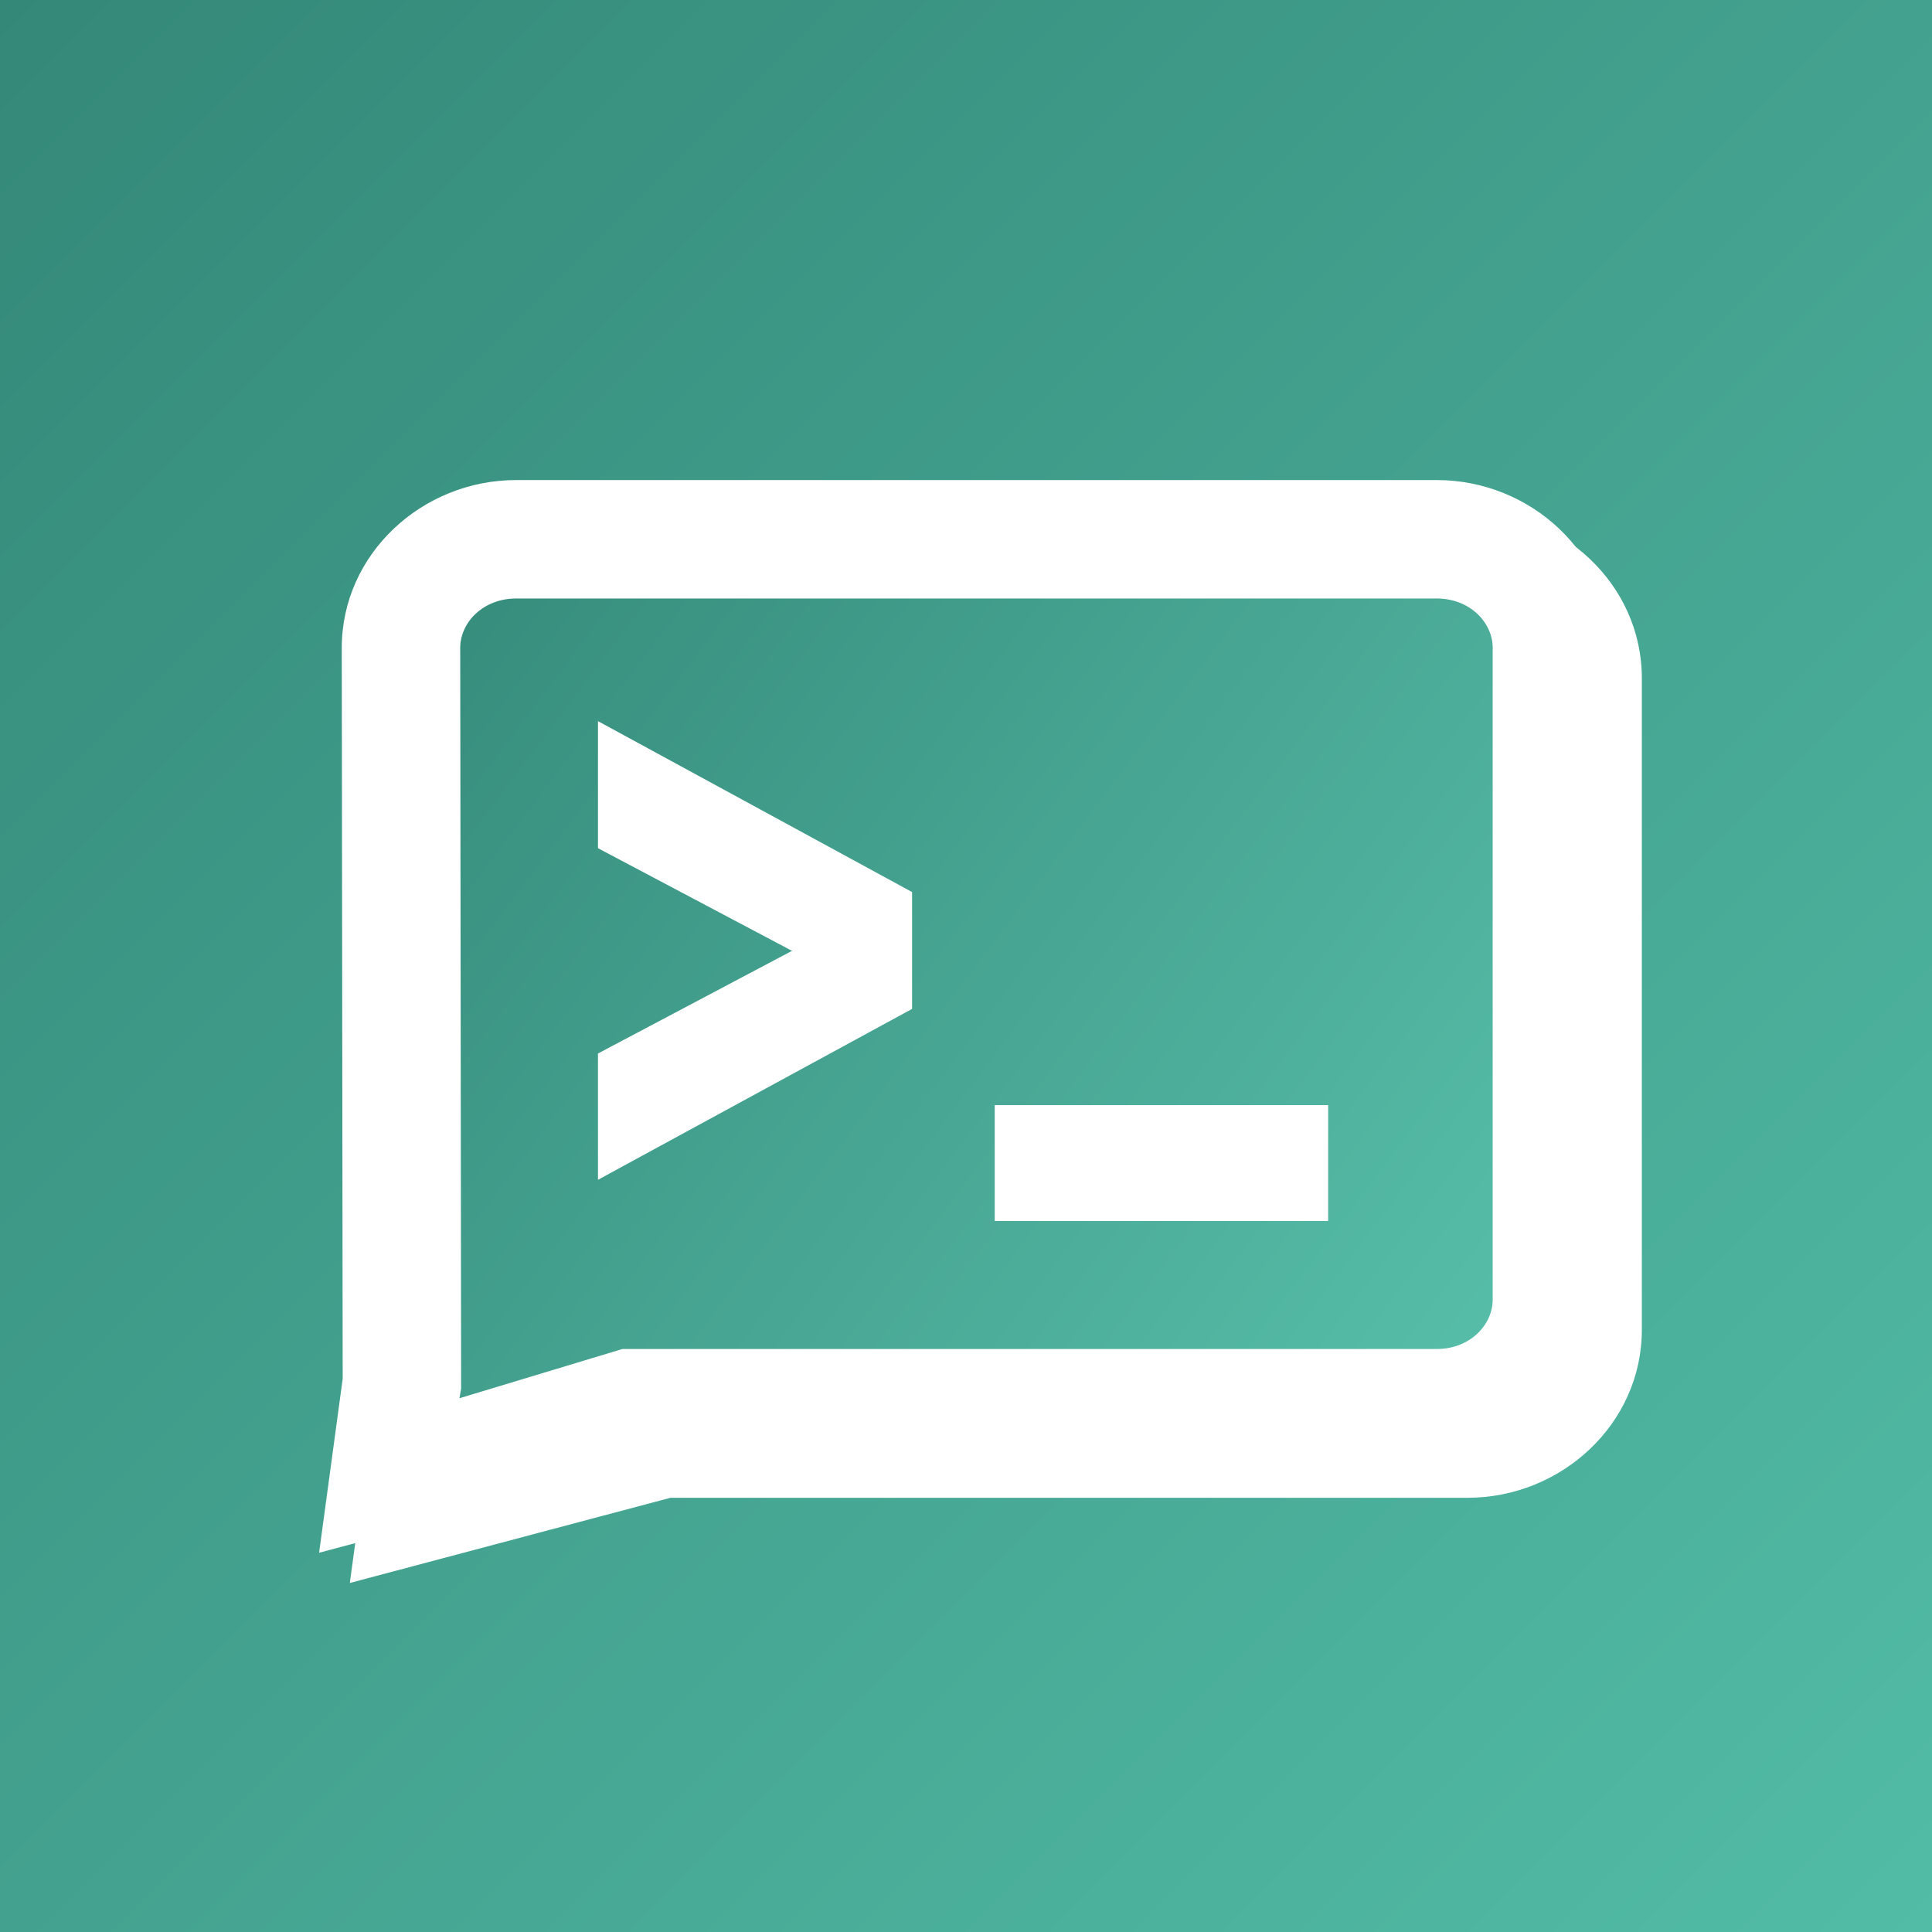 <svg xmlns="http://www.w3.org/2000/svg" xmlns:xlink="http://www.w3.org/1999/xlink" width="50mm" height="50mm" viewBox="0 0 50 50"><defs><linearGradient id="b"><stop offset="0" style="stop-color:#348878;stop-opacity:1"/><stop offset="1" style="stop-color:#52bca6;stop-opacity:1"/></linearGradient><linearGradient id="a"><stop offset="0" style="stop-color:#348878;stop-opacity:1"/><stop offset="1" style="stop-color:#56bda8;stop-opacity:1"/></linearGradient><linearGradient xlink:href="#a" id="e" x1="160.722" x2="168.412" y1="128.533" y2="134.326" gradientTransform="translate(-541.79 -387.599)scale(3.75)" gradientUnits="userSpaceOnUse"/><linearGradient xlink:href="#b" id="c" x1=".034" x2="50.319" y1="0" y2="50.285" gradientTransform="translate(-.034)scale(.994)" gradientUnits="userSpaceOnUse"/><filter id="d" width="1.176" height="1.211" x="-.076" y="-.092" style="color-interpolation-filters:sRGB"><feFlood flood-color="#fff" flood-opacity=".192" result="flood"/><feComposite in="flood" in2="SourceGraphic" operator="in" result="composite1"/><feGaussianBlur in="composite1" result="blur" stdDeviation="4"/><feOffset dx="3" dy="2.954" result="offset"/><feComposite in="SourceGraphic" in2="offset" result="composite2"/></filter></defs><g style="display:inline"><path d="M0 0h50v50H0z" style="fill:url(#c);fill-opacity:1;stroke:none;stroke-width:.287;stroke-linejoin:bevel"/></g><g style="display:inline"><path d="M50.4 46.883c-9.168 0-17.023 7.214-17.023 16.387v.007l.09 71.37-2.303 16.992 31.313-8.319h77.841c9.17 0 17.024-7.224 17.024-16.396V63.27c0-9.17-7.85-16.383-17.016-16.387h-.008zm0 11.566h89.926c3.222.004 5.45 2.347 5.45 4.82v63.655c0 2.475-2.232 4.82-5.457 4.82h-79.54l-15.908 4.807.162-.938-.088-72.343c0-2.476 2.23-4.82 5.455-4.82z" style="color:#fff;display:inline;fill:#fff;stroke:none;stroke-width:1.931;-inkscape-stroke:none;filter:url(#d)" transform="scale(.265)"/></g><g style="display:inline"><path d="M88.2 95.309H64.92c-1.601 0-2.91 1.236-2.91 2.746l.022 18.602-.435 2.506 6.231-1.881H88.2c1.6 0 2.91-1.236 2.91-2.747v-16.48c0-1.51-1.31-2.746-2.91-2.746" style="color:#fff;fill:url(#e);stroke:none;stroke-width:2.496;-inkscape-stroke:none" transform="translate(-51.147 -81.516)"/><path d="M50.4 46.883c-9.168 0-17.023 7.214-17.023 16.387v.007l.09 71.37-2.303 16.992 31.313-8.319h77.841c9.17 0 17.024-7.224 17.024-16.396V63.27c0-9.17-7.85-16.383-17.016-16.387h-.008zm0 11.566h89.926c3.222.004 5.45 2.347 5.45 4.82v63.655c0 2.475-2.232 4.82-5.457 4.82h-79.54l-15.908 4.807.162-.938-.088-72.343c0-2.476 2.23-4.82 5.455-4.82z" style="color:#fff;fill:#fff;stroke:none;stroke-width:1.931;-inkscape-stroke:none" transform="scale(.265)"/><g style="font-size:8.483px;font-family:sans-serif;letter-spacing:0;word-spacing:0;fill:#fff;stroke:none;stroke-width:.525"><path d="M62.57 116.77v-1.312l3.28-1.459q.159-.068.306-.102.158-.045.283-.068l.271-.022v-.09q-.136-.012-.271-.046-.125-.023-.283-.057-.147-.045-.306-.113l-3.28-1.459v-1.323l5.068 2.319v1.413z" style="color:#fff;-inkscape-font-specification:&quot;JetBrains Mono, Bold&quot;;fill:#fff;stroke:none;-inkscape-stroke:none" transform="matrix(1.454 0 0 1.728 -75.122 -171.953)"/><path d="M62.309 110.31v1.903l3.437 1.53.022.007-.022.008-3.437 1.53v1.892l.37-.17 5.221-2.39v-1.75zm.525.817 4.541 2.08v1.076l-4.541 2.078v-.732l3.12-1.389.003-.002a1.6 1.6 0 0 1 .258-.086h.006l.008-.002q.141-.04.246-.06l.498-.041v-.574l-.24-.02a1.4 1.4 0 0 1-.231-.04l-.008-.001-.008-.002-.263-.053a3 3 0 0 1-.266-.097l-.004-.002-3.119-1.39z" style="color:#fff;-inkscape-font-specification:&quot;JetBrains Mono, Bold&quot;;fill:#fff;stroke:none;-inkscape-stroke:none" transform="matrix(1.454 0 0 1.728 -75.122 -171.953)"/></g><g style="font-size:8.483px;font-family:sans-serif;letter-spacing:0;word-spacing:0;fill:#fff;stroke:none;stroke-width:.525"><path d="M69.171 117.754h5.43v1.278h-5.43Z" style="color:#fff;-inkscape-font-specification:&quot;JetBrains Mono, Bold&quot;;fill:#fff;stroke:none;-inkscape-stroke:none" transform="matrix(1.449 0 0 1.664 -74.104 -166.906)"/><path d="M68.908 117.492v1.802h5.955v-1.802zm.526.524h4.904v.754h-4.904z" style="color:#fff;-inkscape-font-specification:&quot;JetBrains Mono, Bold&quot;;fill:#fff;stroke:none;-inkscape-stroke:none" transform="matrix(1.449 0 0 1.664 -74.104 -166.906)"/></g></g></svg>